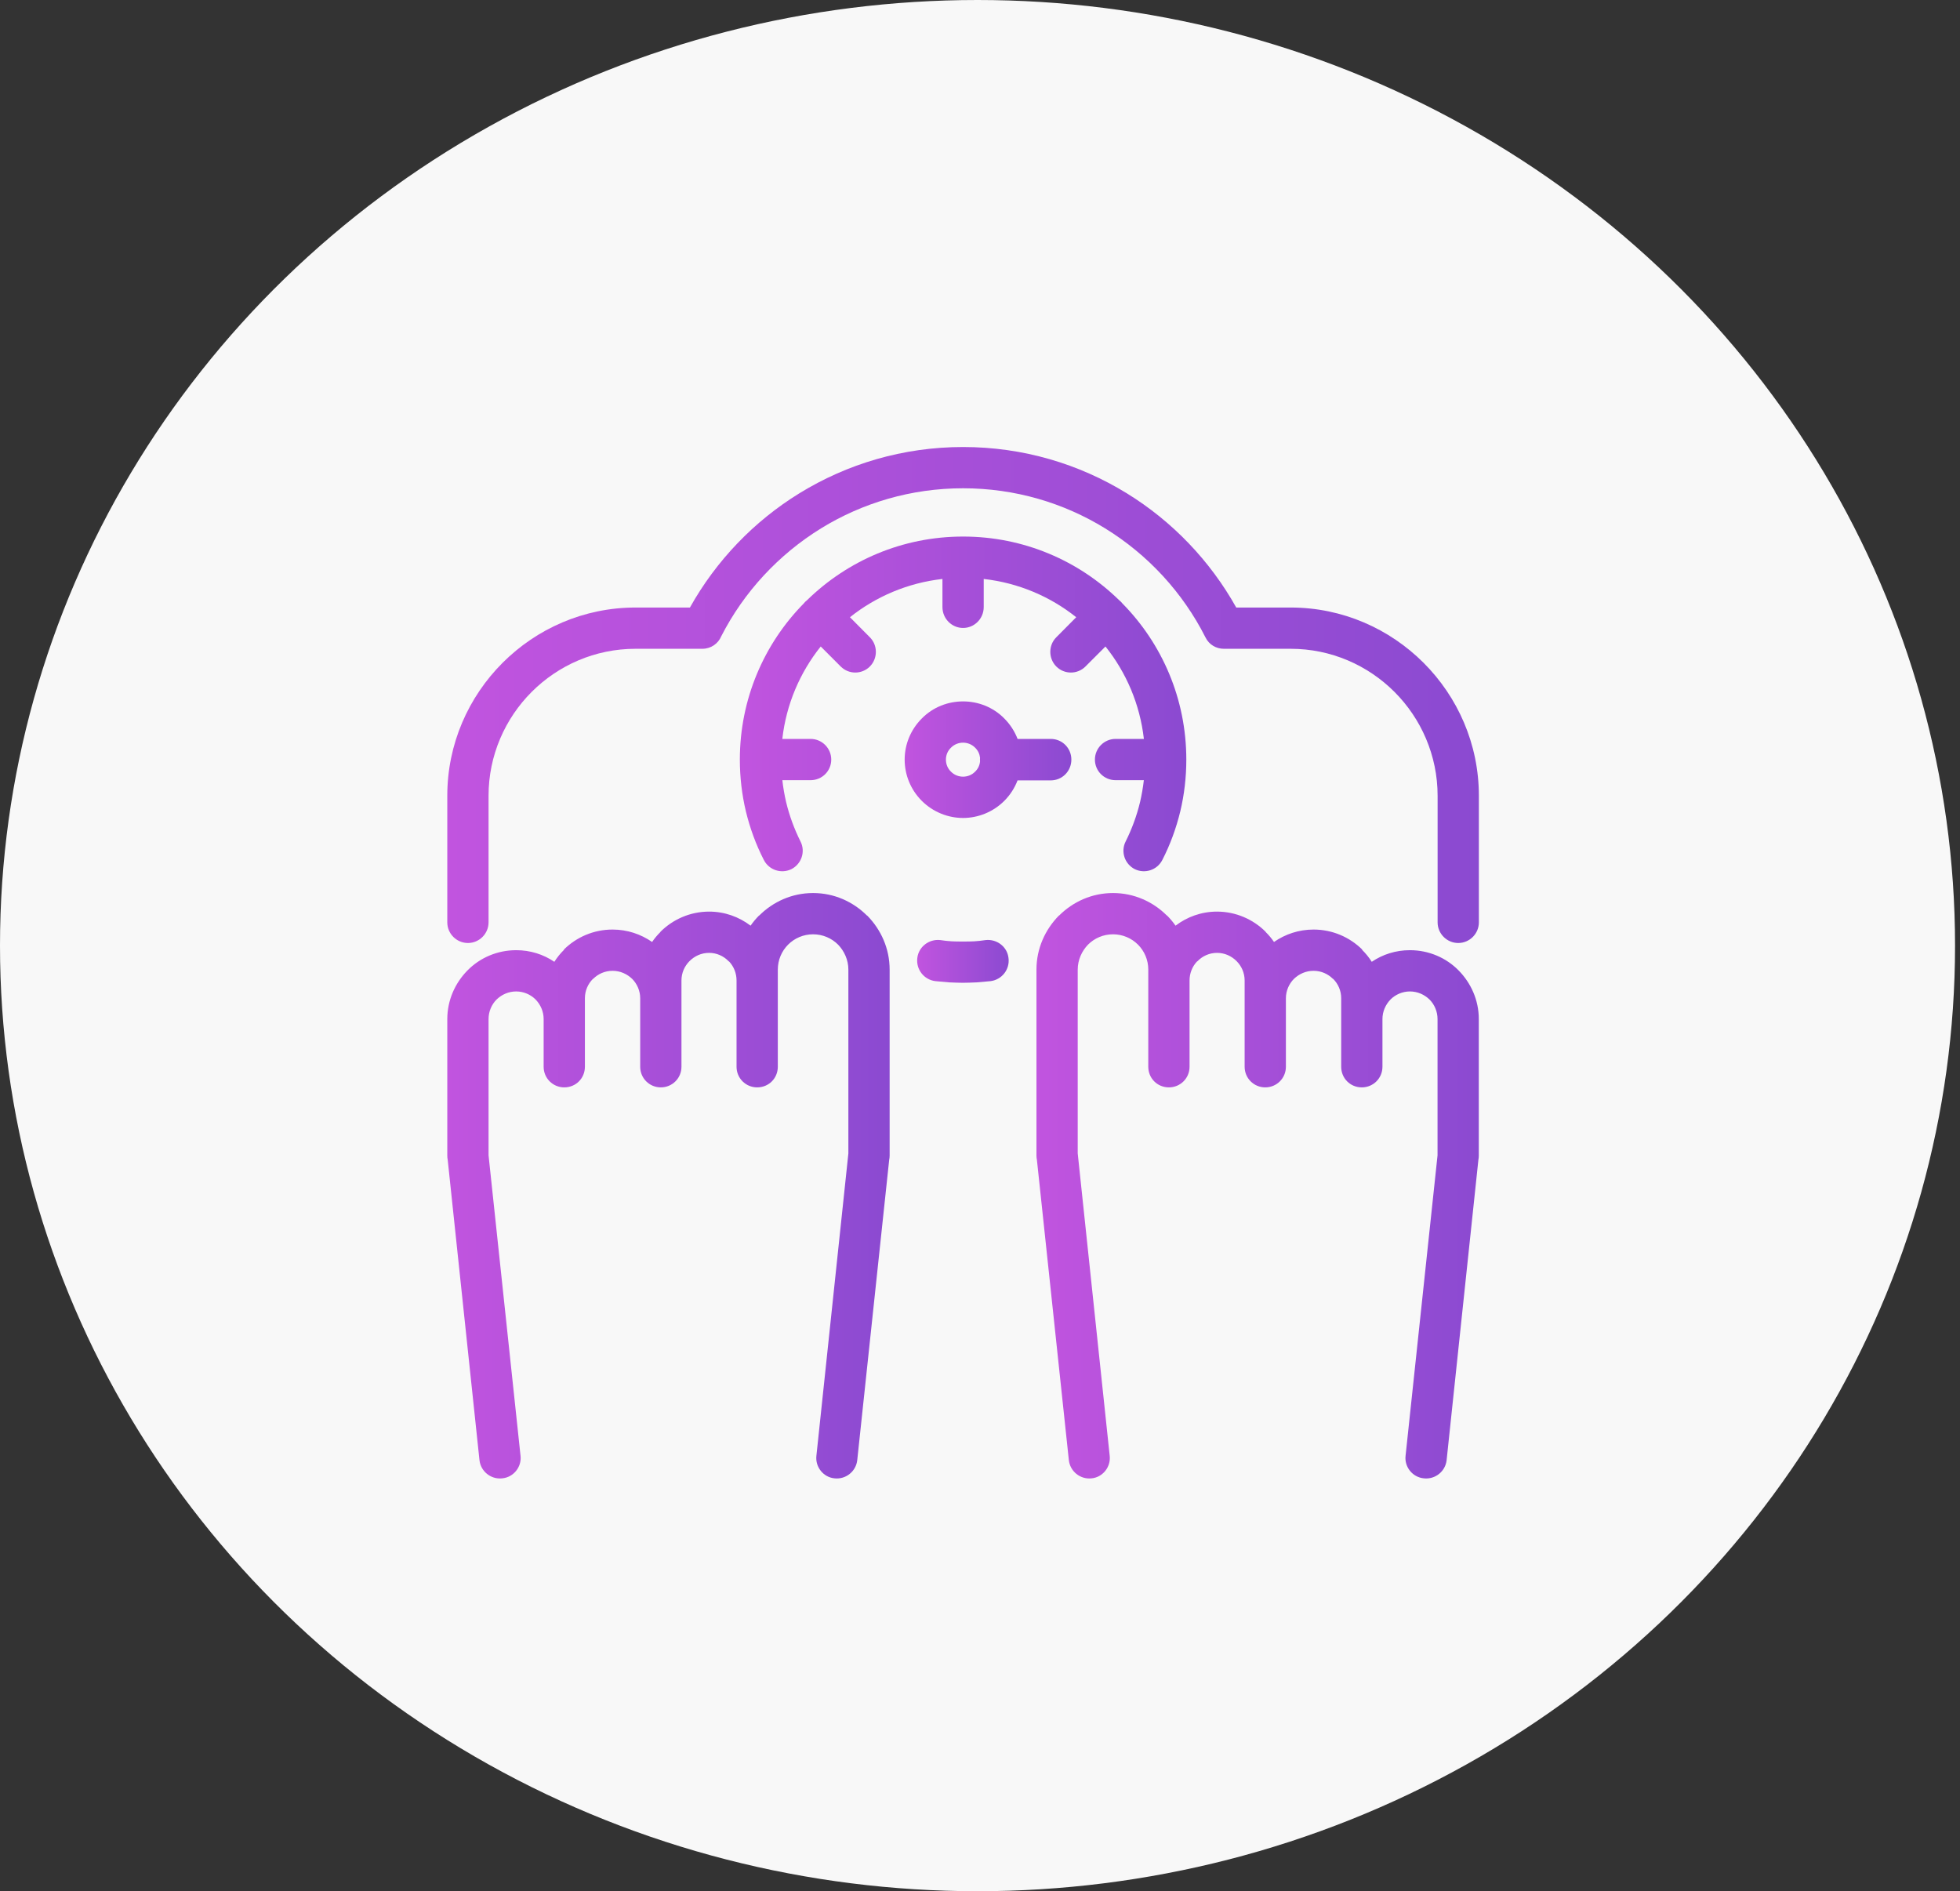 <svg width="57" height="55" viewBox="0 0 57 55" fill="none" xmlns="http://www.w3.org/2000/svg">
<rect x="0" y="0" width="57" height="55" fill="#333333" stroke="none"/>
<ellipse cx="28.428" cy="27.5" rx="28.428" ry="27.5" fill="#F8F8F8"/>
<path d="M41.4 19.276C40.41 18.286 39.042 17.668 37.536 17.668H35.952C35.19 16.306 34.092 15.16 32.766 14.344C31.38 13.492 29.754 13 28.008 13C26.262 13 24.636 13.492 23.25 14.344C21.924 15.16 20.826 16.306 20.064 17.668H18.48C16.974 17.668 15.606 18.286 14.616 19.276C13.626 20.266 13.008 21.634 13.008 23.14V26.824C13.008 27.154 13.278 27.424 13.608 27.424C13.938 27.424 14.208 27.154 14.208 26.824V23.14C14.208 21.97 14.688 20.896 15.462 20.122C16.236 19.348 17.304 18.868 18.48 18.868H20.424C20.676 18.868 20.886 18.718 20.976 18.502C21.636 17.212 22.644 16.126 23.88 15.364C25.08 14.626 26.496 14.2 28.008 14.2C29.52 14.2 30.936 14.626 32.136 15.364C33.384 16.132 34.398 17.23 35.058 18.538C35.16 18.748 35.37 18.868 35.592 18.868H37.536C38.712 18.868 39.78 19.348 40.554 20.122C41.328 20.896 41.808 21.97 41.808 23.14V26.824C41.808 27.154 42.078 27.424 42.408 27.424C42.738 27.424 43.008 27.154 43.008 26.824V23.14C43.008 21.634 42.39 20.266 41.4 19.276Z" fill="url(#paint0_linear_6347_614)"/>
<path d="M32.736 24.471C32.586 24.765 32.706 25.125 33 25.276C33.294 25.419 33.654 25.305 33.804 25.006C34.032 24.561 34.206 24.087 34.326 23.59C34.44 23.11 34.5 22.605 34.5 22.09C34.5 20.325 33.793 18.718 32.643 17.551C32.629 17.534 32.614 17.516 32.598 17.5C32.581 17.482 32.562 17.466 32.542 17.45C31.371 16.307 29.774 15.604 28.008 15.604C26.243 15.604 24.646 16.307 23.475 17.45C23.455 17.466 23.436 17.482 23.418 17.5C23.402 17.516 23.387 17.534 23.373 17.551C22.224 18.718 21.516 20.325 21.516 22.09C21.516 22.605 21.576 23.11 21.69 23.59C21.81 24.087 21.984 24.561 22.212 25.006C22.362 25.305 22.722 25.419 23.016 25.276C23.31 25.125 23.43 24.765 23.28 24.471C23.1 24.111 22.956 23.721 22.86 23.32C22.813 23.116 22.776 22.905 22.752 22.689H23.574C23.904 22.689 24.174 22.425 24.174 22.09C24.174 21.759 23.904 21.489 23.574 21.489H22.751C22.865 20.48 23.265 19.555 23.868 18.801L24.45 19.384C24.684 19.617 25.062 19.617 25.296 19.384C25.53 19.149 25.53 18.765 25.296 18.532L24.718 17.95C25.473 17.348 26.399 16.951 27.408 16.837V17.655C27.408 17.991 27.678 18.262 28.008 18.262C28.338 18.262 28.608 17.991 28.608 17.655V16.837C29.618 16.951 30.544 17.348 31.298 17.95L30.72 18.532C30.486 18.765 30.486 19.149 30.72 19.384C30.954 19.617 31.332 19.617 31.566 19.384L32.149 18.801C32.752 19.555 33.151 20.48 33.266 21.489H32.442C32.112 21.489 31.842 21.759 31.842 22.09C31.842 22.425 32.112 22.689 32.442 22.689H33.265C33.24 22.905 33.203 23.116 33.156 23.32C33.06 23.721 32.916 24.111 32.736 24.471Z" fill="url(#paint1_linear_6347_614)"/>
<path d="M28.663 27.339C28.544 27.357 28.436 27.369 28.334 27.375C28.244 27.381 28.13 27.381 28.003 27.381C27.878 27.381 27.764 27.381 27.674 27.375C27.572 27.369 27.463 27.357 27.343 27.339C27.014 27.303 26.713 27.537 26.677 27.861C26.636 28.191 26.869 28.491 27.2 28.533C27.32 28.545 27.451 28.557 27.602 28.569C27.745 28.575 27.884 28.581 28.003 28.581C28.123 28.581 28.262 28.575 28.405 28.569C28.555 28.557 28.688 28.545 28.808 28.533C29.137 28.491 29.372 28.191 29.329 27.861C29.294 27.537 28.994 27.303 28.663 27.339Z" fill="url(#paint2_linear_6347_614)"/>
<path d="M28.007 23.788C28.439 23.788 28.877 23.619 29.207 23.29C29.381 23.115 29.509 22.912 29.592 22.695H30.557C30.893 22.695 31.157 22.425 31.157 22.09C31.157 21.759 30.893 21.489 30.557 21.489H29.593C29.51 21.273 29.381 21.07 29.207 20.895C28.877 20.559 28.439 20.398 28.007 20.398C27.575 20.398 27.137 20.559 26.807 20.895C26.477 21.226 26.309 21.657 26.309 22.09C26.309 22.527 26.477 22.959 26.807 23.29C27.137 23.619 27.575 23.788 28.007 23.788ZM27.659 21.741C27.755 21.645 27.881 21.598 28.007 21.598C28.133 21.598 28.259 21.645 28.355 21.741C28.442 21.824 28.489 21.928 28.501 22.035C28.5 22.053 28.499 22.071 28.499 22.09C28.499 22.108 28.5 22.127 28.501 22.145C28.49 22.257 28.442 22.361 28.355 22.444C28.259 22.54 28.133 22.587 28.007 22.587C27.881 22.587 27.755 22.54 27.659 22.444C27.557 22.348 27.509 22.221 27.509 22.09C27.509 21.963 27.557 21.837 27.659 21.741Z" fill="url(#paint3_linear_6347_614)"/>
<path d="M25.212 26.625C24.81 26.223 24.258 25.971 23.646 25.971C23.034 25.971 22.482 26.223 22.08 26.625H22.074C21.984 26.716 21.901 26.815 21.828 26.92C21.493 26.665 21.076 26.511 20.622 26.511C20.07 26.511 19.566 26.739 19.206 27.099V27.105C19.116 27.193 19.035 27.29 18.964 27.394C18.637 27.167 18.242 27.033 17.814 27.033C17.262 27.033 16.764 27.255 16.398 27.615L16.404 27.621C16.297 27.726 16.202 27.843 16.121 27.971C15.805 27.756 15.423 27.633 15.012 27.633C14.46 27.633 13.956 27.855 13.596 28.221C13.236 28.587 13.008 29.085 13.008 29.637V33.609C13.008 33.65 13.012 33.691 13.02 33.73L13.944 42.465C13.98 42.789 14.274 43.029 14.604 42.993C14.934 42.963 15.174 42.663 15.138 42.339L14.208 33.599V29.637C14.208 29.415 14.298 29.211 14.442 29.067C14.592 28.923 14.79 28.833 15.012 28.833C15.228 28.833 15.432 28.923 15.576 29.067C15.72 29.217 15.81 29.415 15.81 29.637V31.023C15.81 31.359 16.08 31.623 16.41 31.623C16.746 31.623 17.01 31.359 17.01 31.023V29.637V29.031C17.01 28.809 17.1 28.611 17.244 28.467H17.25C17.394 28.323 17.592 28.233 17.814 28.233C18.036 28.233 18.234 28.323 18.384 28.467C18.528 28.611 18.618 28.815 18.618 29.031V31.023C18.618 31.359 18.888 31.623 19.218 31.623C19.548 31.623 19.818 31.359 19.818 31.023V29.031V28.515C19.818 28.293 19.908 28.095 20.052 27.951C20.202 27.801 20.4 27.711 20.622 27.711C20.838 27.711 21.042 27.801 21.186 27.951L21.21 27.969C21.342 28.113 21.42 28.305 21.42 28.515V31.023C21.42 31.359 21.69 31.623 22.02 31.623C22.356 31.623 22.62 31.359 22.62 31.023V28.515V28.197C22.62 27.915 22.734 27.657 22.92 27.471C23.106 27.285 23.364 27.171 23.646 27.171C23.928 27.171 24.186 27.285 24.372 27.471C24.552 27.657 24.672 27.915 24.672 28.197V33.543L23.742 42.339C23.706 42.663 23.946 42.963 24.27 42.993C24.6 43.029 24.894 42.789 24.93 42.465L25.859 33.73C25.867 33.691 25.872 33.65 25.872 33.609V28.197C25.872 27.585 25.62 27.033 25.218 26.625H25.212Z" fill="url(#paint4_linear_6347_614)"/>
<path d="M41.002 27.633C40.591 27.633 40.21 27.756 39.893 27.971C39.812 27.843 39.717 27.726 39.61 27.621L39.616 27.615C39.25 27.255 38.752 27.033 38.2 27.033C37.772 27.033 37.377 27.167 37.05 27.394C36.979 27.29 36.898 27.193 36.808 27.105V27.099C36.448 26.739 35.944 26.511 35.392 26.511C34.938 26.511 34.521 26.665 34.187 26.92C34.113 26.815 34.031 26.716 33.94 26.625H33.934C33.532 26.223 32.98 25.971 32.368 25.971C31.756 25.971 31.204 26.223 30.802 26.625H30.796C30.394 27.033 30.142 27.585 30.142 28.197V33.609C30.142 33.65 30.147 33.691 30.155 33.73L31.084 42.465C31.12 42.789 31.414 43.029 31.744 42.993C32.068 42.963 32.308 42.663 32.272 42.339L31.342 33.543V28.197C31.342 27.915 31.462 27.657 31.642 27.471C31.828 27.285 32.086 27.171 32.368 27.171C32.65 27.171 32.908 27.285 33.094 27.471C33.28 27.657 33.394 27.915 33.394 28.197V28.515V31.023C33.394 31.359 33.658 31.623 33.994 31.623C34.324 31.623 34.594 31.359 34.594 31.023V28.515C34.594 28.305 34.672 28.113 34.804 27.969L34.828 27.951C34.972 27.801 35.176 27.711 35.392 27.711C35.614 27.711 35.812 27.801 35.962 27.951C36.106 28.095 36.196 28.293 36.196 28.515V29.031V31.023C36.196 31.359 36.466 31.623 36.796 31.623C37.126 31.623 37.396 31.359 37.396 31.023V29.031C37.396 28.815 37.486 28.611 37.63 28.467C37.78 28.323 37.978 28.233 38.2 28.233C38.422 28.233 38.62 28.323 38.764 28.467H38.77C38.914 28.611 39.004 28.809 39.004 29.031V29.637V31.023C39.004 31.359 39.268 31.623 39.604 31.623C39.934 31.623 40.204 31.359 40.204 31.023V29.637C40.204 29.415 40.294 29.217 40.438 29.067C40.582 28.923 40.786 28.833 41.002 28.833C41.224 28.833 41.422 28.923 41.572 29.067C41.716 29.211 41.806 29.415 41.806 29.637V33.599L40.876 42.339C40.84 42.663 41.08 42.963 41.41 42.993C41.74 43.029 42.034 42.789 42.07 42.465L42.994 33.73C43.002 33.691 43.006 33.65 43.006 33.609V29.637C43.006 29.085 42.778 28.587 42.418 28.221C42.058 27.855 41.554 27.633 41.002 27.633Z" fill="url(#paint5_linear_6347_614)"/>
<defs>
<linearGradient id="paint0_linear_6347_614" x1="13.008" y1="20.212" x2="43.008" y2="20.212" gradientUnits="userSpaceOnUse">
<stop stop-color="#C154DF"/>
<stop offset="1" stop-color="#8B4AD1"/>
</linearGradient>
<linearGradient id="paint1_linear_6347_614" x1="21.516" y1="20.471" x2="34.5" y2="20.471" gradientUnits="userSpaceOnUse">
<stop stop-color="#C154DF"/>
<stop offset="1" stop-color="#8B4AD1"/>
</linearGradient>
<linearGradient id="paint2_linear_6347_614" x1="26.673" y1="27.958" x2="29.334" y2="27.958" gradientUnits="userSpaceOnUse">
<stop stop-color="#C154DF"/>
<stop offset="1" stop-color="#8B4AD1"/>
</linearGradient>
<linearGradient id="paint3_linear_6347_614" x1="26.309" y1="22.093" x2="31.157" y2="22.093" gradientUnits="userSpaceOnUse">
<stop stop-color="#C154DF"/>
<stop offset="1" stop-color="#8B4AD1"/>
</linearGradient>
<linearGradient id="paint4_linear_6347_614" x1="13.008" y1="34.483" x2="25.872" y2="34.483" gradientUnits="userSpaceOnUse">
<stop stop-color="#C154DF"/>
<stop offset="1" stop-color="#8B4AD1"/>
</linearGradient>
<linearGradient id="paint5_linear_6347_614" x1="30.142" y1="34.483" x2="43.006" y2="34.483" gradientUnits="userSpaceOnUse">
<stop stop-color="#C154DF"/>
<stop offset="1" stop-color="#8B4AD1"/>
</linearGradient>
</defs>
</svg>
